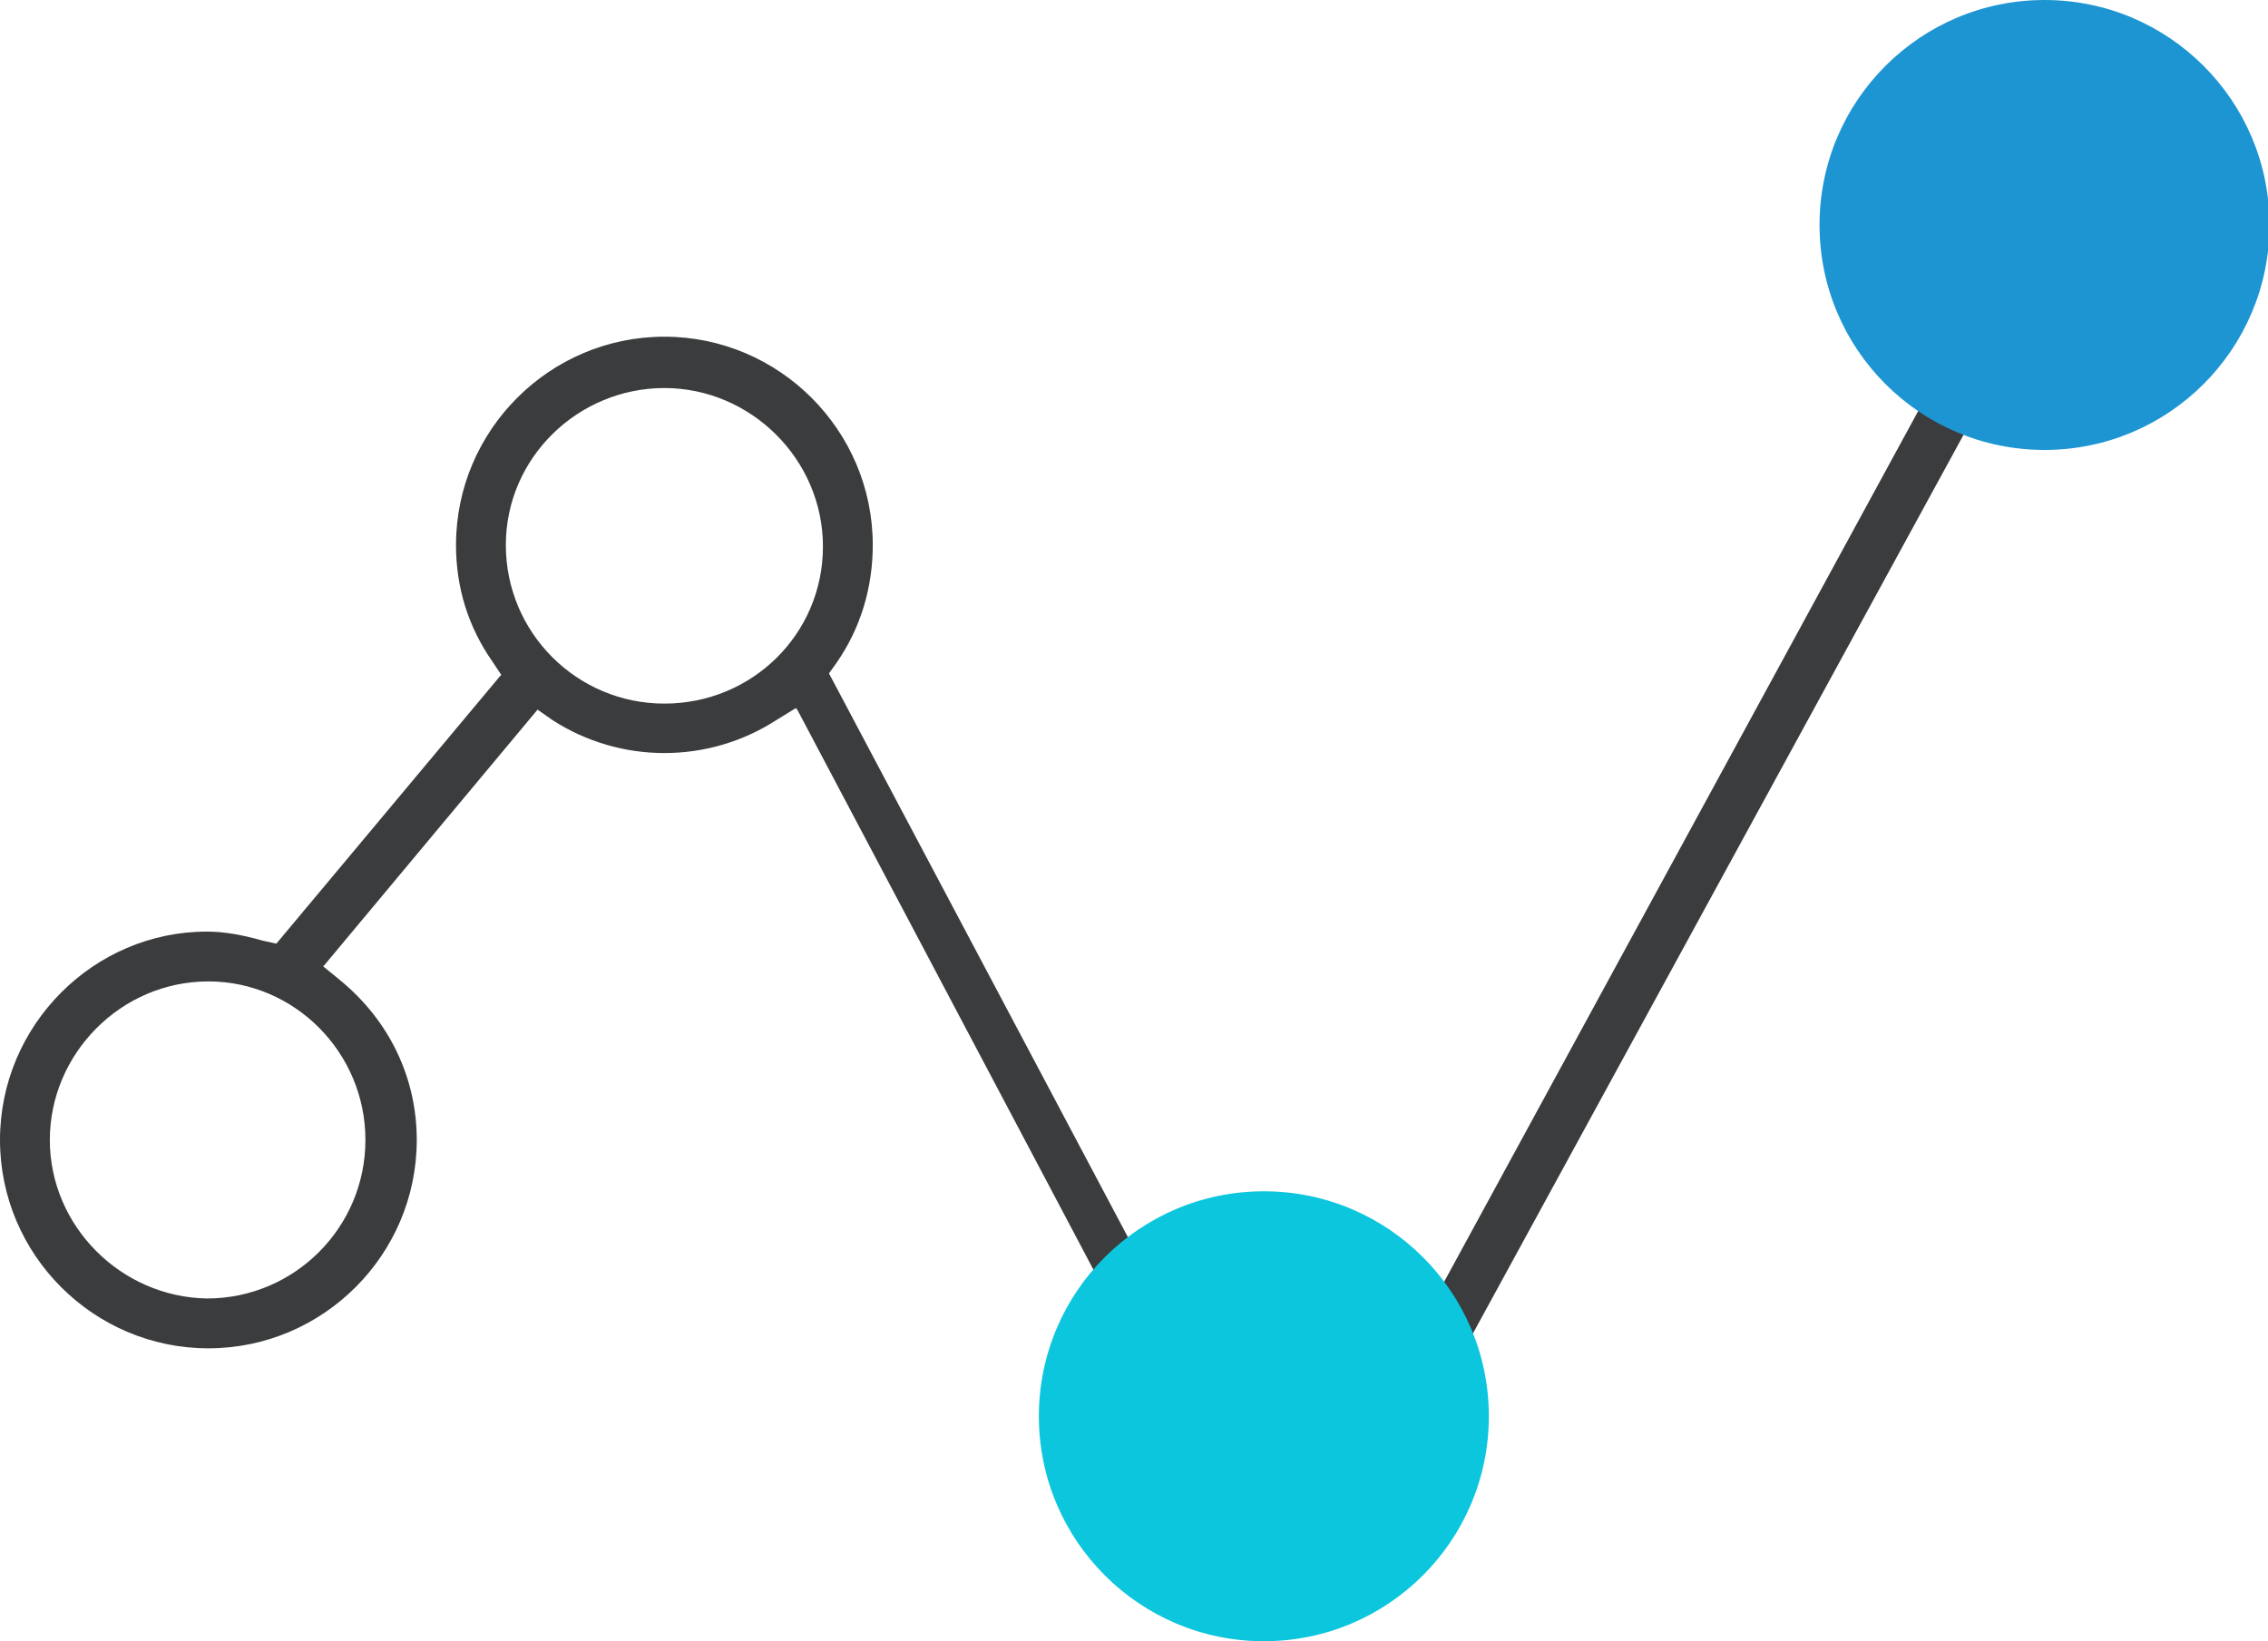 <?xml version="1.0" encoding="utf-8"?>
<!-- Generator: Adobe Illustrator 23.0.3, SVG Export Plug-In . SVG Version: 6.00 Build 0)  -->
<svg version="1.1" id="Calque_1" xmlns="http://www.w3.org/2000/svg" xmlns:xlink="http://www.w3.org/1999/xlink" x="0px" y="0px"
	 viewBox="0 0 150.2 108.7" style="enable-background:new 0 0 150.2 108.7;" xml:space="preserve">
<style type="text/css">
	.st0{fill:#3A3C3D;}
	.st1{fill:#0CC6DE;}
	.st2{fill:#1E95D3;}
</style>
<g>
	<path class="st0" d="M135.3,0.7c-7.6,0-13.8,6.2-13.8,13.8c0,4.2,1.9,8.1,5.3,10.7l0.9,0.7l0,0.1L95.2,85.7l-1.4-1.5
		c-2.7-2.8-6.2-4.4-10-4.4c-2.6,0-5.1,0.8-7.3,2.2l-1.3,0.8l-0.1-0.1L54.9,44.6l0.5-0.7c1.6-2.3,2.4-5,2.4-7.8
		c0-7.6-6.2-13.8-13.8-13.8s-13.8,6.2-13.8,13.8c0,2.8,0.8,5.4,2.4,7.7l0.6,0.9l-0.1,0.1L18.3,62.5l-0.9-0.2
		c-1.4-0.4-2.6-0.6-3.7-0.6C6.2,61.7,0,67.9,0,75.5s6.2,13.8,13.8,13.8c7.6,0,13.8-6.2,13.8-13.8c0-4.1-1.8-7.9-5.1-10.6L21.4,64
		l0.1-0.1L35.6,47l1,0.7c4.5,2.9,10.3,2.9,14.8,0l1.3-0.8l0.1,0.1l20.2,38.2l-0.5,0.7c-1.6,2.3-2.4,5-2.4,7.8
		c0,7.6,6.2,13.8,13.8,13.8s13.8-6.2,13.8-13.8c0-1.2-0.2-2.4-0.6-3.8l-0.2-0.7l0.6-0.8l33.3-61l1.1,0.3c1.4,0.4,2.5,0.5,3.6,0.5
		c7.6,0,13.8-6.2,13.8-13.8S142.9,0.7,135.3,0.7z M24.2,75.5c0,5.8-4.7,10.5-10.5,10.5C8,85.9,3.3,81.2,3.3,75.5S8,65,13.8,65
		C19.5,65,24.2,69.7,24.2,75.5z M44,46.6c-5.8,0-10.5-4.7-10.5-10.5S38.3,25.7,44,25.7s10.5,4.7,10.5,10.5S49.8,46.6,44,46.6z
		 M83.8,104.1c-5.8,0-10.5-4.7-10.5-10.5S78,83.2,83.8,83.2s10.5,4.7,10.5,10.5S89.6,104.1,83.8,104.1z M135.3,24.9
		c-5.8,0-10.5-4.7-10.5-10.5S129.5,4,135.3,4s10.5,4.7,10.5,10.5S141.1,24.9,135.3,24.9z"/>
	<circle class="st1" cx="83.7" cy="93.8" r="14.9"/>
	<circle class="st2" cx="135.4" cy="14.9" r="14.9"/>
</g>
</svg>
